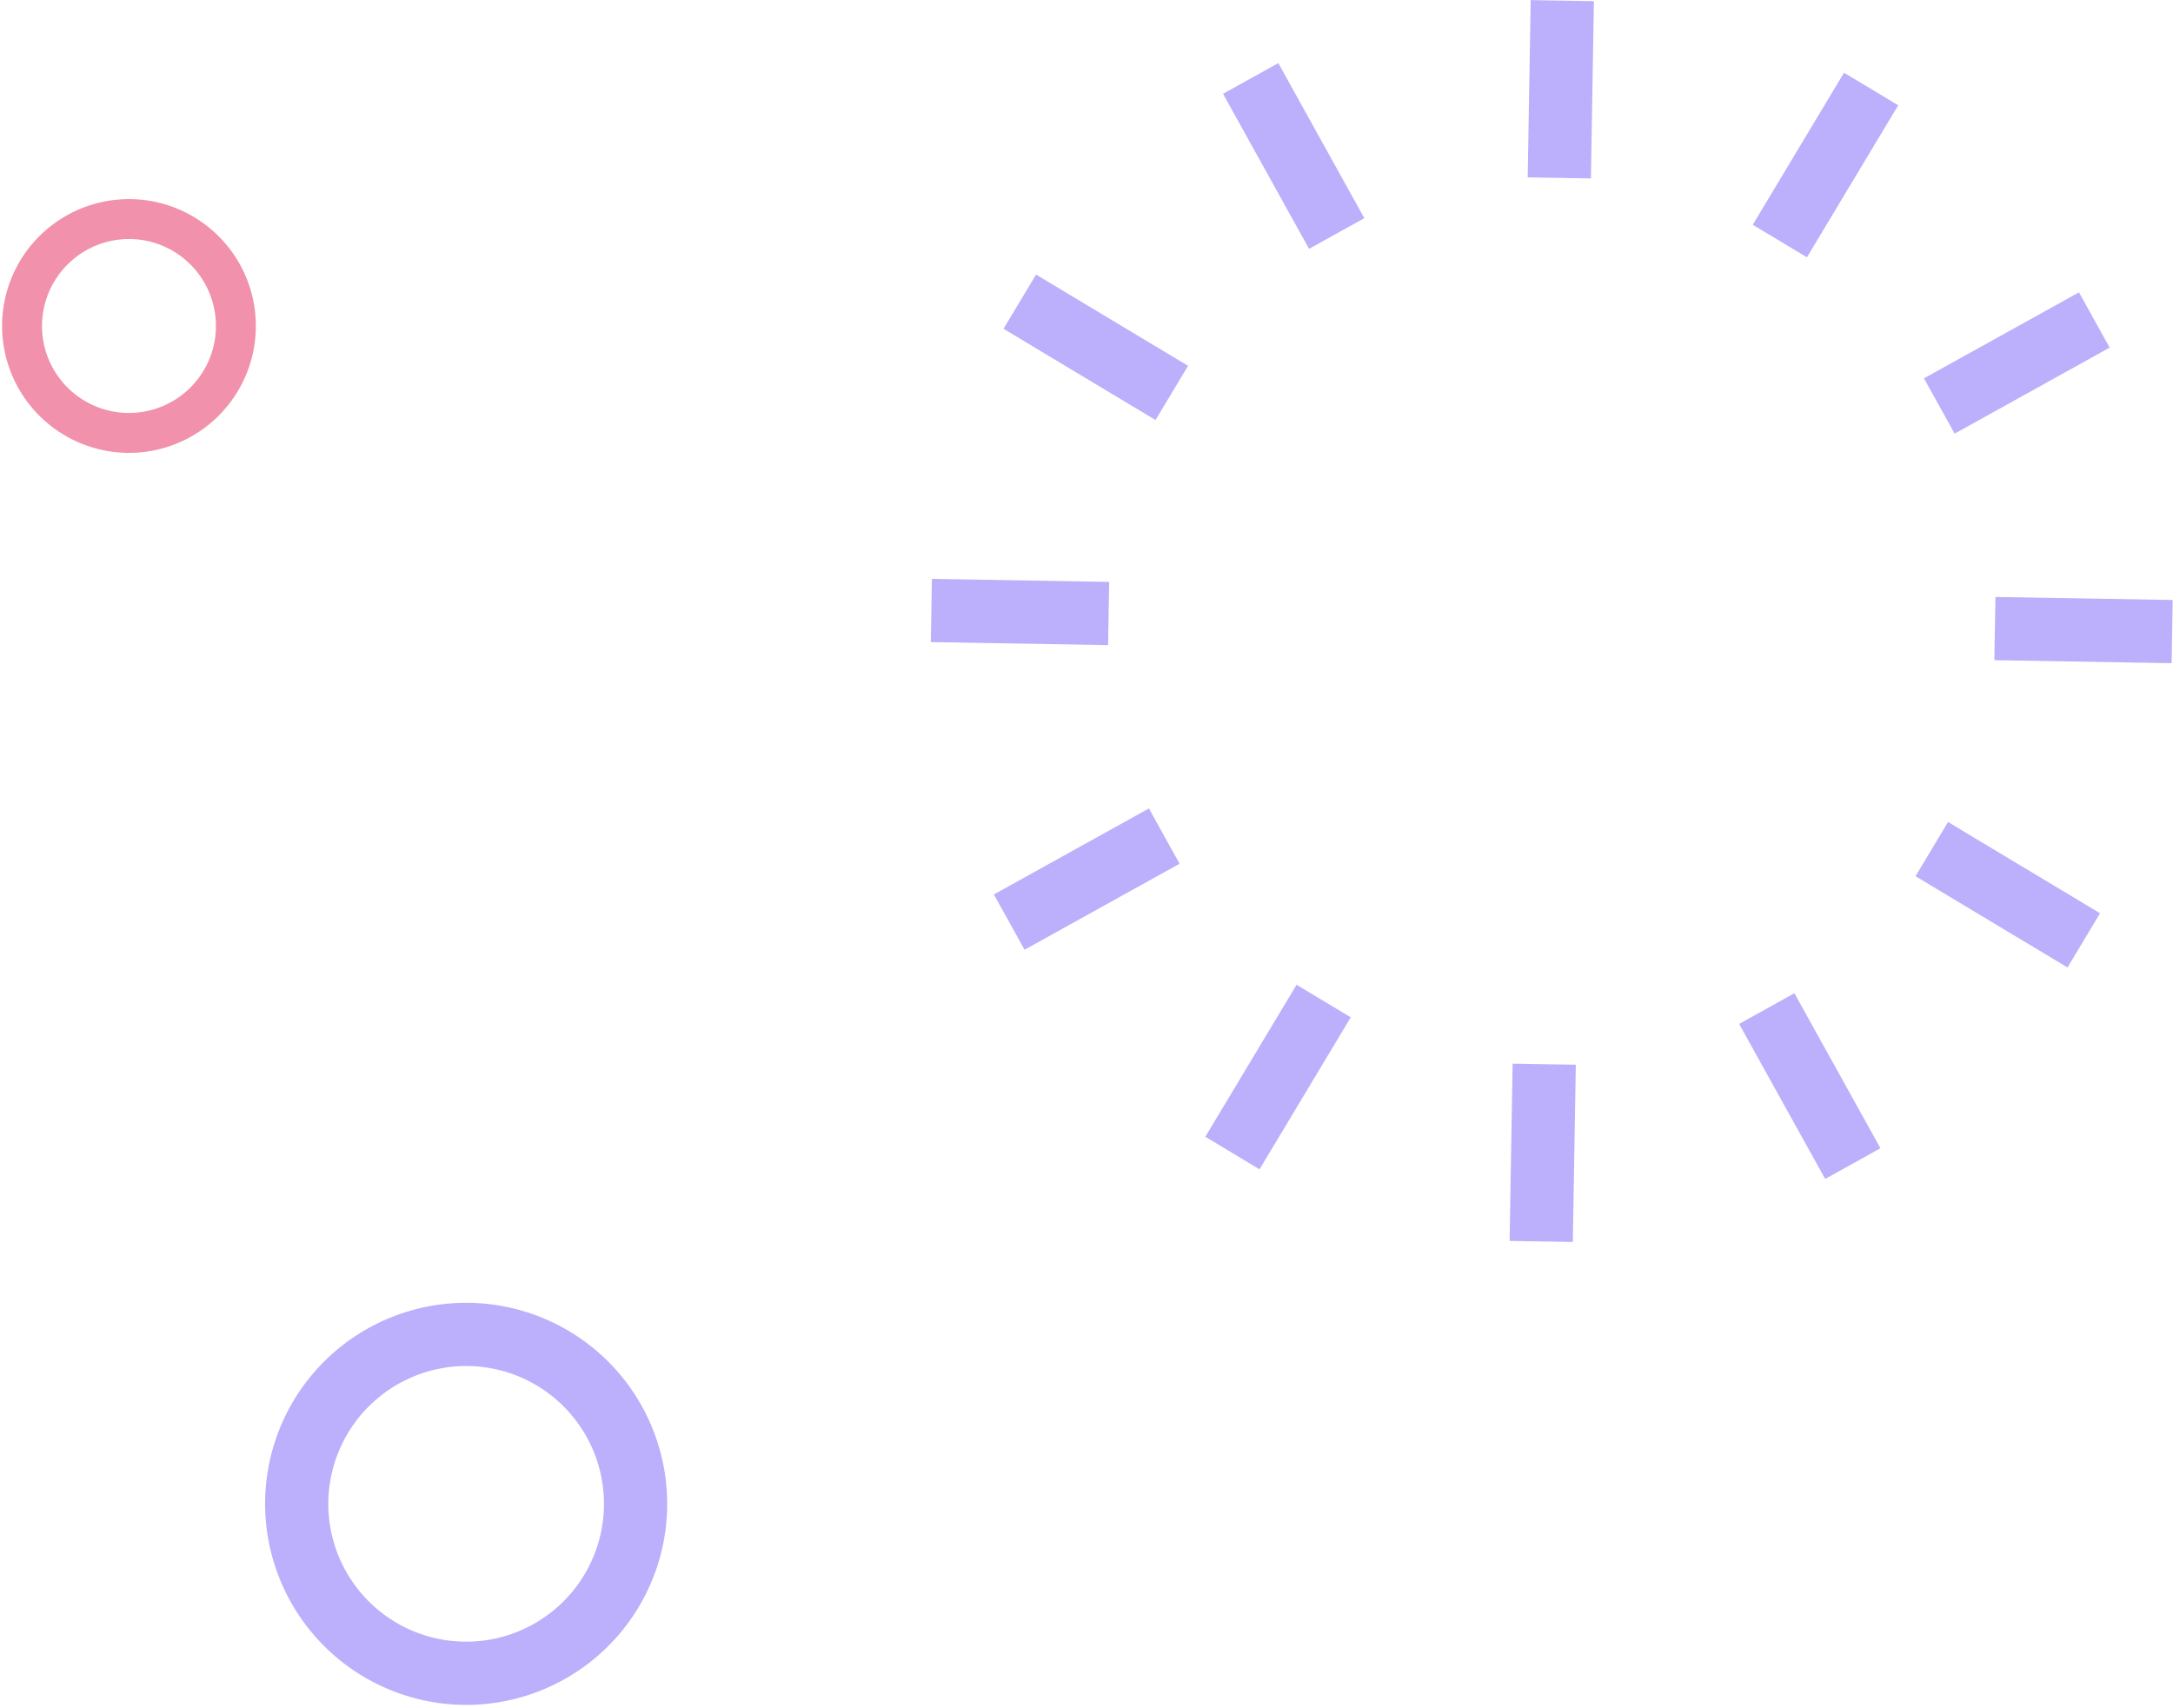 <svg xmlns="http://www.w3.org/2000/svg" width="94.214" height="74.064" viewBox="0 0 94.214 74.064">
  <g id="Group_4241" data-name="Group 4241" transform="translate(-1591.055 -2104.803)">
    <path id="Path_3910" data-name="Path 3910" d="M8.716,0A8.715,8.715,0,1,0,17.43,8.715,8.725,8.725,0,0,0,8.716,0Zm0,14.69A5.975,5.975,0,1,1,14.69,8.715,5.982,5.982,0,0,1,8.716,14.69Z" transform="matrix(-1, -0.017, 0.017, -1, 1619.832, 2178.867)" fill="#bcaffb"/>
    <g id="Group_2007" data-name="Group 2007" transform="matrix(-1, -0.017, 0.017, -1, 1684.775, 2159.084)">
      <g id="Group_1519" data-name="Group 1519" transform="translate(25.528 0)">
        <rect id="Rectangle_257" data-name="Rectangle 257" width="2.74" height="7.685" transform="translate(0 46.111)" fill="#bcaffb"/>
        <rect id="Rectangle_258" data-name="Rectangle 258" width="2.74" height="7.685" transform="translate(0)" fill="#bcaffb"/>
      </g>
      <g id="Group_1520" data-name="Group 1520" transform="translate(12.262 2.919)">
        <rect id="Rectangle_259" data-name="Rectangle 259" width="2.74" height="7.686" transform="translate(3.843 39.933) rotate(30.002)" fill="#bcaffb"/>
        <rect id="Rectangle_260" data-name="Rectangle 260" width="2.74" height="7.685" transform="translate(26.899 0) rotate(30.002)" fill="#bcaffb"/>
      </g>
      <g id="Group_1521" data-name="Group 1521" transform="translate(2.918 12.263)">
        <rect id="Rectangle_261" data-name="Rectangle 261" width="2.74" height="7.685" transform="matrix(0.5, 0.866, -0.866, 0.5, 6.656, 23.055)" fill="#bcaffb"/>
        <rect id="Rectangle_262" data-name="Rectangle 262" width="2.74" height="7.685" transform="translate(46.589 0) rotate(60.003)" fill="#bcaffb"/>
      </g>
      <g id="Group_1522" data-name="Group 1522" transform="translate(0 25.528)">
        <rect id="Rectangle_263" data-name="Rectangle 263" width="7.685" height="2.74" transform="translate(0 0)" fill="#bcaffb"/>
        <rect id="Rectangle_264" data-name="Rectangle 264" width="7.685" height="2.74" transform="translate(46.111 0)" fill="#bcaffb"/>
      </g>
      <g id="Group_1523" data-name="Group 1523" transform="translate(2.918 12.263)">
        <rect id="Rectangle_265" data-name="Rectangle 265" width="7.685" height="2.74" transform="matrix(0.866, 0.5, -0.5, 0.866, 1.37, 0)" fill="#bcaffb"/>
        <rect id="Rectangle_266" data-name="Rectangle 266" width="7.685" height="2.74" transform="matrix(0.866, 0.5, -0.5, 0.866, 41.303, 23.056)" fill="#bcaffb"/>
      </g>
      <g id="Group_1524" data-name="Group 1524" transform="translate(12.263 2.919)">
        <rect id="Rectangle_267" data-name="Rectangle 267" width="7.685" height="2.74" transform="translate(2.373 0) rotate(59.991)" fill="#bcaffb"/>
        <rect id="Rectangle_268" data-name="Rectangle 268" width="7.686" height="2.74" transform="translate(25.429 39.933) rotate(60.006)" fill="#bcaffb"/>
      </g>
    </g>
    <path id="Path_3911" data-name="Path 3911" d="M5.5,0A5.5,5.5,0,1,0,11,5.5,5.506,5.506,0,0,0,5.5,0Zm0,9.27A3.77,3.77,0,1,1,9.27,5.5,3.775,3.775,0,0,1,5.5,9.27Z" transform="matrix(-1, -0.017, 0.017, -1, 1602.053, 2124.53)" fill="#f191ab"/>
  </g>
</svg>
